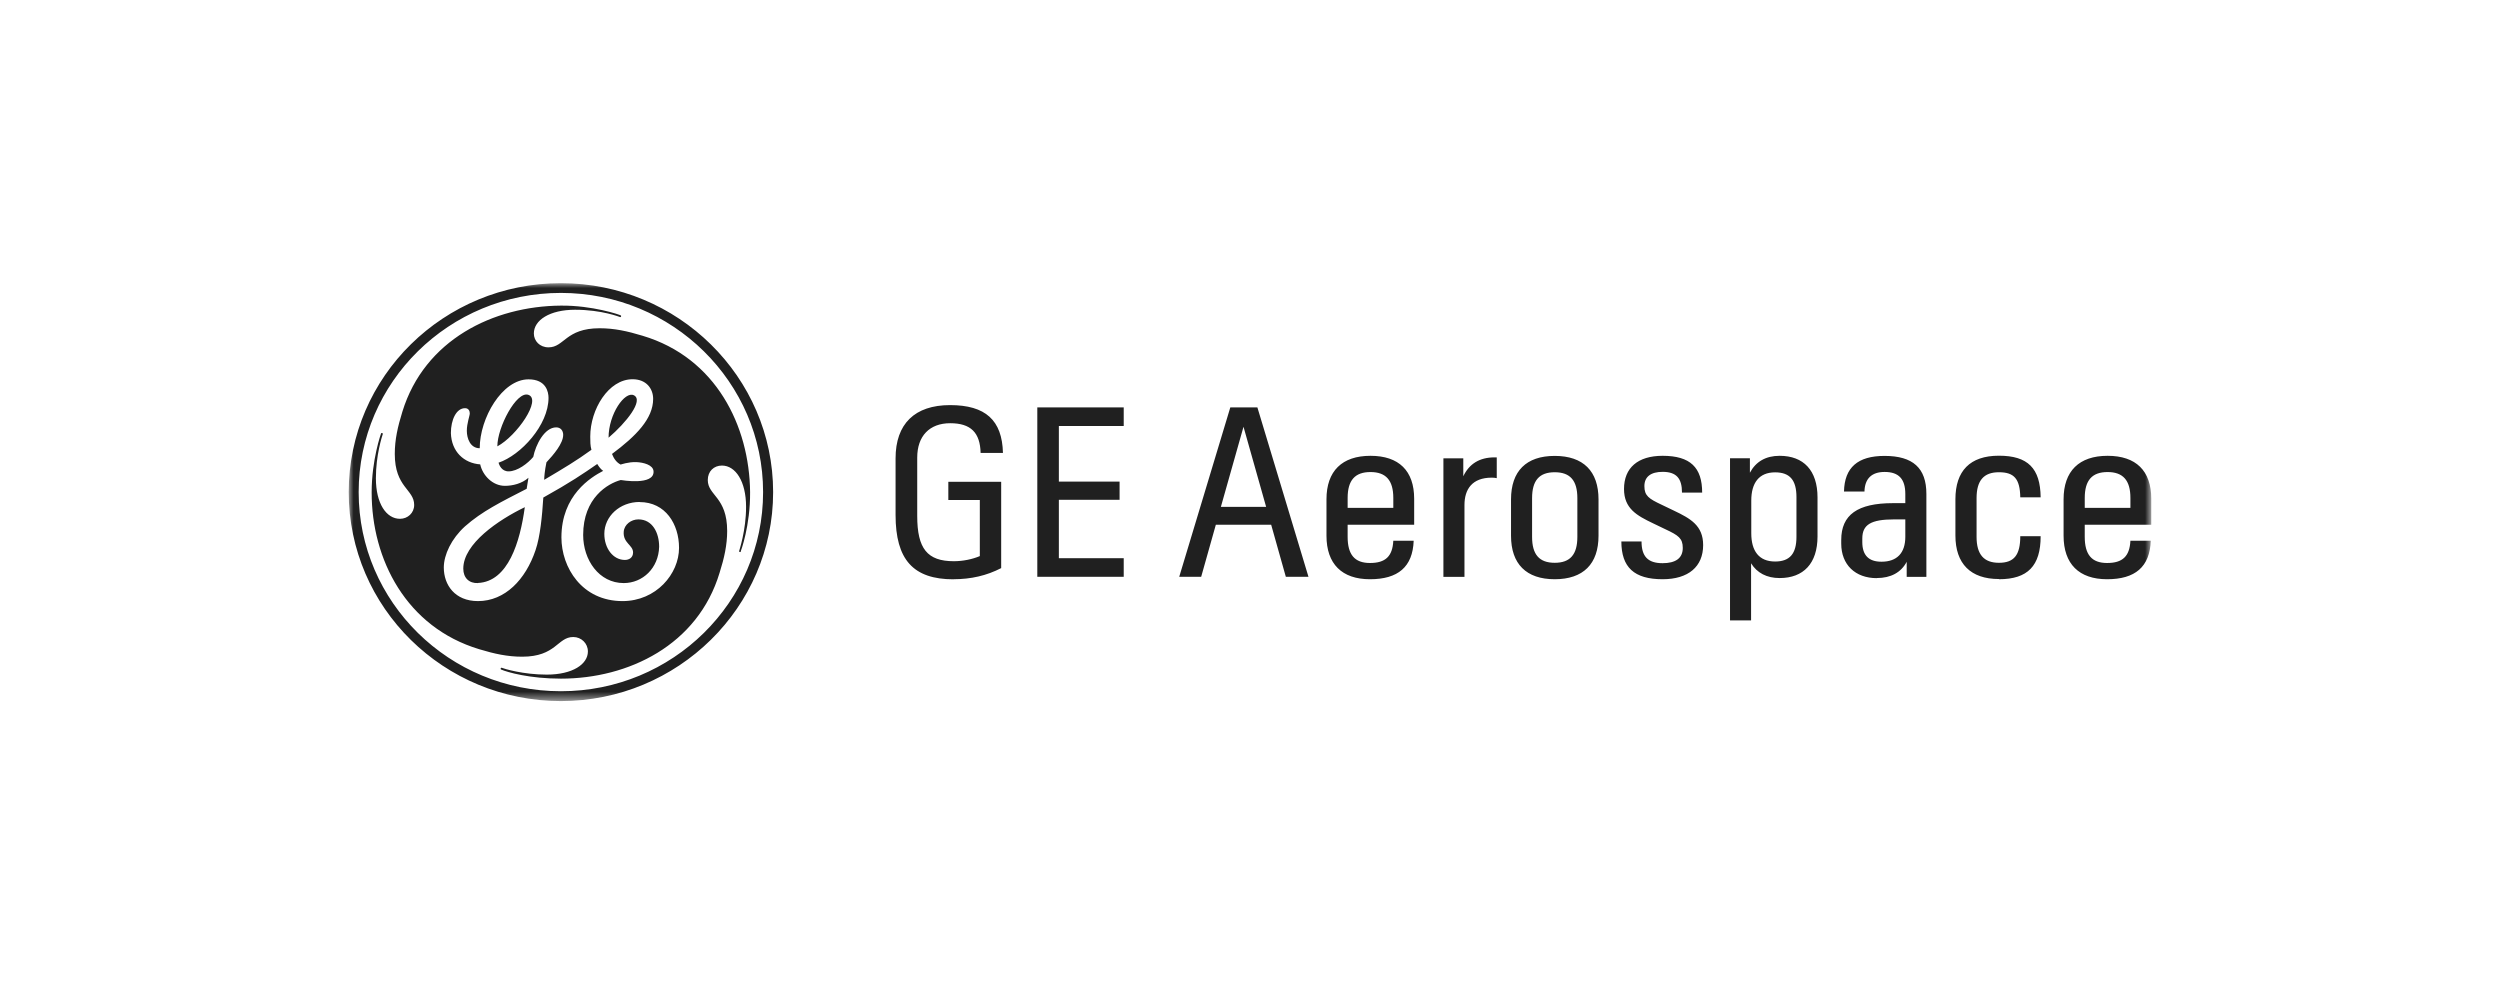<?xml version="1.0" encoding="UTF-8"?>
<svg id="Layer_1" data-name="Layer 1" xmlns="http://www.w3.org/2000/svg" xmlns:xlink="http://www.w3.org/1999/xlink" viewBox="0 0 254 100">
  <defs>
    <style>
      .cls-1 {
        mask: url(#mask);
      }

      .cls-2 {
        fill: #fff;
      }

      .cls-3 {
        fill: #202020;
      }
    </style>
    <mask id="mask" x="35.43" y="28.77" width="183.14" height="42.47" maskUnits="userSpaceOnUse">
      <g id="mask0_1587_16237" data-name="mask0 1587 16237">
        <path class="cls-2" d="M218.57,28.77H35.43v42.47h183.14V28.77Z"/>
      </g>
    </mask>
  </defs>
  <g class="cls-1">
    <path class="cls-3" d="M105.39,58.6v-17.21h8.78v1.89h-6.59v5.65h6.17v1.85h-6.17v5.93h6.59v1.89h-8.78ZM124.04,51.5l2.3-8.14,2.3,8.14h-4.59ZM122.04,58.6l1.49-5.29h5.62l1.49,5.29h2.3l-5.19-17.21h-2.75l-5.19,17.21h2.23ZM139.24,47.96c1.57,0,2.32.84,2.32,2.63v1.01h-4.64v-1.01c0-1.8.75-2.63,2.32-2.63M134.77,50.74v3.69c0,2.87,1.57,4.42,4.42,4.42s4.34-1.25,4.44-3.91h-2.07c-.08,1.59-.8,2.26-2.37,2.26s-2.27-.86-2.27-2.66v-1.23h6.76v-2.63c0-2.85-1.55-4.37-4.44-4.37s-4.47,1.55-4.47,4.42ZM152.07,48.58v-2.11h-.23c-1.52,0-2.57.66-3.17,1.92v-1.82h-2.02v12.04h2.14v-7.3c0-1.59.77-2.78,2.77-2.78.2,0,.4.02.5.05M157.96,57.18c-1.57,0-2.3-.84-2.3-2.63v-3.94c0-1.79.73-2.63,2.3-2.63s2.3.84,2.3,2.63v3.94c0,1.79-.73,2.63-2.3,2.63ZM157.96,58.85c2.9,0,4.45-1.55,4.45-4.42v-3.69c0-2.87-1.55-4.42-4.45-4.42s-4.44,1.55-4.44,4.42v3.69c0,2.87,1.55,4.42,4.44,4.42ZM167.07,49.39c0-.96.67-1.45,1.85-1.45,1.4,0,1.97.66,1.97,2.11h2.05c0-2.55-1.2-3.74-4.02-3.74-2.52,0-3.92,1.23-3.92,3.37,0,1.99,1.3,2.7,2.95,3.49l1.27.61c1.3.61,1.75.91,1.75,1.89,0,1.06-.75,1.55-2.05,1.55-1.5,0-2.14-.69-2.14-2.21h-2.05c0,2.63,1.3,3.84,4.19,3.84,2.62,0,4.12-1.28,4.12-3.47,0-1.99-1.3-2.7-2.95-3.49l-1.27-.61c-1.3-.61-1.75-.91-1.75-1.89M182.52,54.54c0,1.72-.68,2.51-2.17,2.51-1.65,0-2.42-1.08-2.42-2.87v-3.32c0-1.79.78-2.87,2.42-2.87,1.5,0,2.17.79,2.17,2.51v4.06h0ZM184.66,54.5v-3.96c0-2.75-1.42-4.23-3.85-4.23-1.4,0-2.42.59-3.02,1.72v-1.47h-2.02v16.47h2.14v-5.8c.6.98,1.6,1.5,2.9,1.5,2.42,0,3.85-1.48,3.85-4.23M191.15,57.07c-1.3,0-1.94-.67-1.94-1.99v-.37c0-1.4.87-1.94,3.24-1.94h1.13v1.77c0,1.65-.85,2.53-2.42,2.53M190.68,58.73c1.43,0,2.47-.57,3.04-1.65v1.53h2v-8.43c0-2.63-1.37-3.86-4.25-3.86-2.72,0-4.07,1.18-4.12,3.62h2.08c.03-1.3.72-1.99,2.05-1.99,1.43,0,2.1.71,2.1,2.24v.93h-1.25c-3.6,0-5.26,1.18-5.26,3.74v.37c0,2.14,1.42,3.51,3.62,3.51M203.09,58.85c2.92,0,4.24-1.35,4.24-4.37h-2.07c0,1.94-.65,2.7-2.17,2.7s-2.27-.84-2.27-2.63v-3.94c0-1.79.73-2.63,2.27-2.63s2.14.66,2.17,2.55h2.07c-.03-2.95-1.3-4.23-4.24-4.23s-4.42,1.55-4.42,4.42v3.69c0,2.87,1.55,4.42,4.42,4.42M214.13,47.96c1.57,0,2.32.84,2.32,2.63v1.01h-4.64v-1.01c0-1.8.75-2.63,2.32-2.63M209.66,50.74v3.69c0,2.87,1.57,4.42,4.42,4.42s4.34-1.25,4.44-3.91h-2.07c-.08,1.59-.8,2.26-2.37,2.26s-2.27-.86-2.27-2.66v-1.23h6.76v-2.63c0-2.85-1.55-4.37-4.44-4.37s-4.47,1.55-4.47,4.42ZM96.88,58.85c1.77,0,3.37-.37,4.84-1.13v-8.77h-5.37v1.85h3.2v5.7c-.75.32-1.72.52-2.64.52-2.7,0-3.72-1.28-3.72-4.6v-5.93c0-2.19,1.25-3.49,3.35-3.49s3.04.96,3.09,3.02h2.27c-.08-3.32-1.77-4.86-5.37-4.86s-5.54,1.91-5.54,5.41v5.75c0,4.55,1.8,6.54,5.89,6.54M61.83,44.47c0-2.41,1.66-4.76,2.57-4.31,1.03.51-.77,2.78-2.57,4.31ZM50.53,45.35c0-1.94,1.94-5.63,3.14-5.24,1.4.46-1.16,4.18-3.14,5.24ZM48.56,59.24c-.89.04-1.49-.52-1.49-1.47,0-2.53,3.56-4.94,6.25-6.24-.48,3.53-1.69,7.56-4.76,7.7M64.99,51c-2.03,0-3.59,1.47-3.59,3.24,0,1.47.89,2.65,2.09,2.65.42,0,.83-.23.83-.76,0-.76-1.03-.95-.95-2.1.05-.75.77-1.26,1.49-1.26,1.44,0,2.11,1.37,2.11,2.78-.06,2.18-1.68,3.69-3.6,3.69-2.51,0-4.12-2.35-4.12-4.89,0-3.77,2.51-5.23,3.82-5.58.02,0,3.43.6,3.33-.89-.04-.65-1.03-.9-1.75-.93-.8-.03-1.59.25-1.59.25-.42-.21-.7-.61-.88-1.08,2.45-1.82,4.18-3.59,4.18-5.59,0-1.06-.71-2-2.09-2-2.45,0-4.3,3.06-4.3,5.82,0,.47,0,.94.12,1.35-1.55,1.12-2.71,1.81-4.8,3.05,0-.26.05-.92.23-1.78.71-.76,1.7-1.91,1.7-2.79,0-.41-.24-.76-.71-.76-1.19,0-2.09,1.77-2.33,3-.54.65-1.61,1.47-2.51,1.47-.71,0-.95-.65-1.02-.88,2.27-.77,5.08-3.82,5.08-6.59,0-.59-.24-1.88-2.03-1.88-2.69,0-4.96,3.94-4.96,7-.96,0-1.31-1-1.31-1.77s.3-1.53.3-1.77-.12-.53-.48-.53c-.89,0-1.44,1.18-1.44,2.53.06,1.88,1.32,3.06,2.98,3.18.24,1.12,1.26,2.18,2.51,2.18.78,0,1.73-.23,2.39-.82-.06.41-.12.76-.18,1.12-2.63,1.35-4.54,2.29-6.27,3.82-1.37,1.24-2.15,2.88-2.15,4.18,0,1.77,1.13,3.41,3.47,3.41,2.75,0,4.84-2.18,5.85-5.17.48-1.41.67-3.47.79-5.35,2.75-1.53,4.05-2.42,5.48-3.41.18.29.36.53.6.7-1.25.65-4.24,2.47-4.24,6.76,0,3.06,2.09,6.47,6.21,6.47,3.41,0,5.74-2.76,5.74-5.41,0-2.41-1.38-4.65-4-4.65M75.27,56.06s-.04.05-.11.02c-.05-.02-.07-.04-.07-.07,0-.04.72-2.13.71-4.53,0-2.59-1.08-4.18-2.45-4.18-.83,0-1.44.59-1.44,1.47,0,1.59,1.97,1.71,1.97,5.18,0,1.41-.3,2.76-.77,4.24-2.21,7.35-9.26,10.76-16.12,10.76-3.17,0-5.42-.64-6.09-.93-.03-.01-.05-.06-.03-.12.02-.04.06-.07.09-.06.27.11,2.2.7,4.59.7,2.63,0,4.18-1.06,4.18-2.35,0-.82-.66-1.47-1.49-1.47-1.61,0-1.73,2-5.19,2-1.49,0-2.81-.29-4.36-.76-7.41-2.23-10.94-9.12-10.93-15.94,0-3.32.95-5.97.96-6,.01-.02.05-.04.11-.02.05.02.07.06.07.07-.09.28-.71,2.17-.71,4.52,0,2.59,1.07,4.12,2.45,4.12.78,0,1.44-.59,1.44-1.41,0-1.59-1.97-1.77-1.97-5.18,0-1.47.3-2.76.77-4.29,2.25-7.31,9.24-10.73,16.11-10.78,3.19-.03,5.98.92,6.09,1,.02.02.04.06.02.11-.02.05-.06.06-.08.06-.03,0-1.85-.75-4.6-.75-2.57,0-4.18,1.06-4.18,2.41,0,.76.6,1.41,1.49,1.41,1.61,0,1.73-1.94,5.19-1.94,1.49,0,2.81.29,4.36.76,7.47,2.23,10.86,9.17,10.93,15.88.03,3.43-.95,6.04-.96,6.05M56.99,29.76c-11.35,0-20.55,9.06-20.55,20.24s9.2,20.23,20.55,20.23,20.54-9.06,20.54-20.23-9.2-20.24-20.54-20.24ZM56.99,71.23c-11.89,0-21.56-9.47-21.56-21.23s9.67-21.23,21.56-21.23,21.56,9.53,21.56,21.23-9.68,21.23-21.56,21.23Z"/>
  </g>
</svg>
